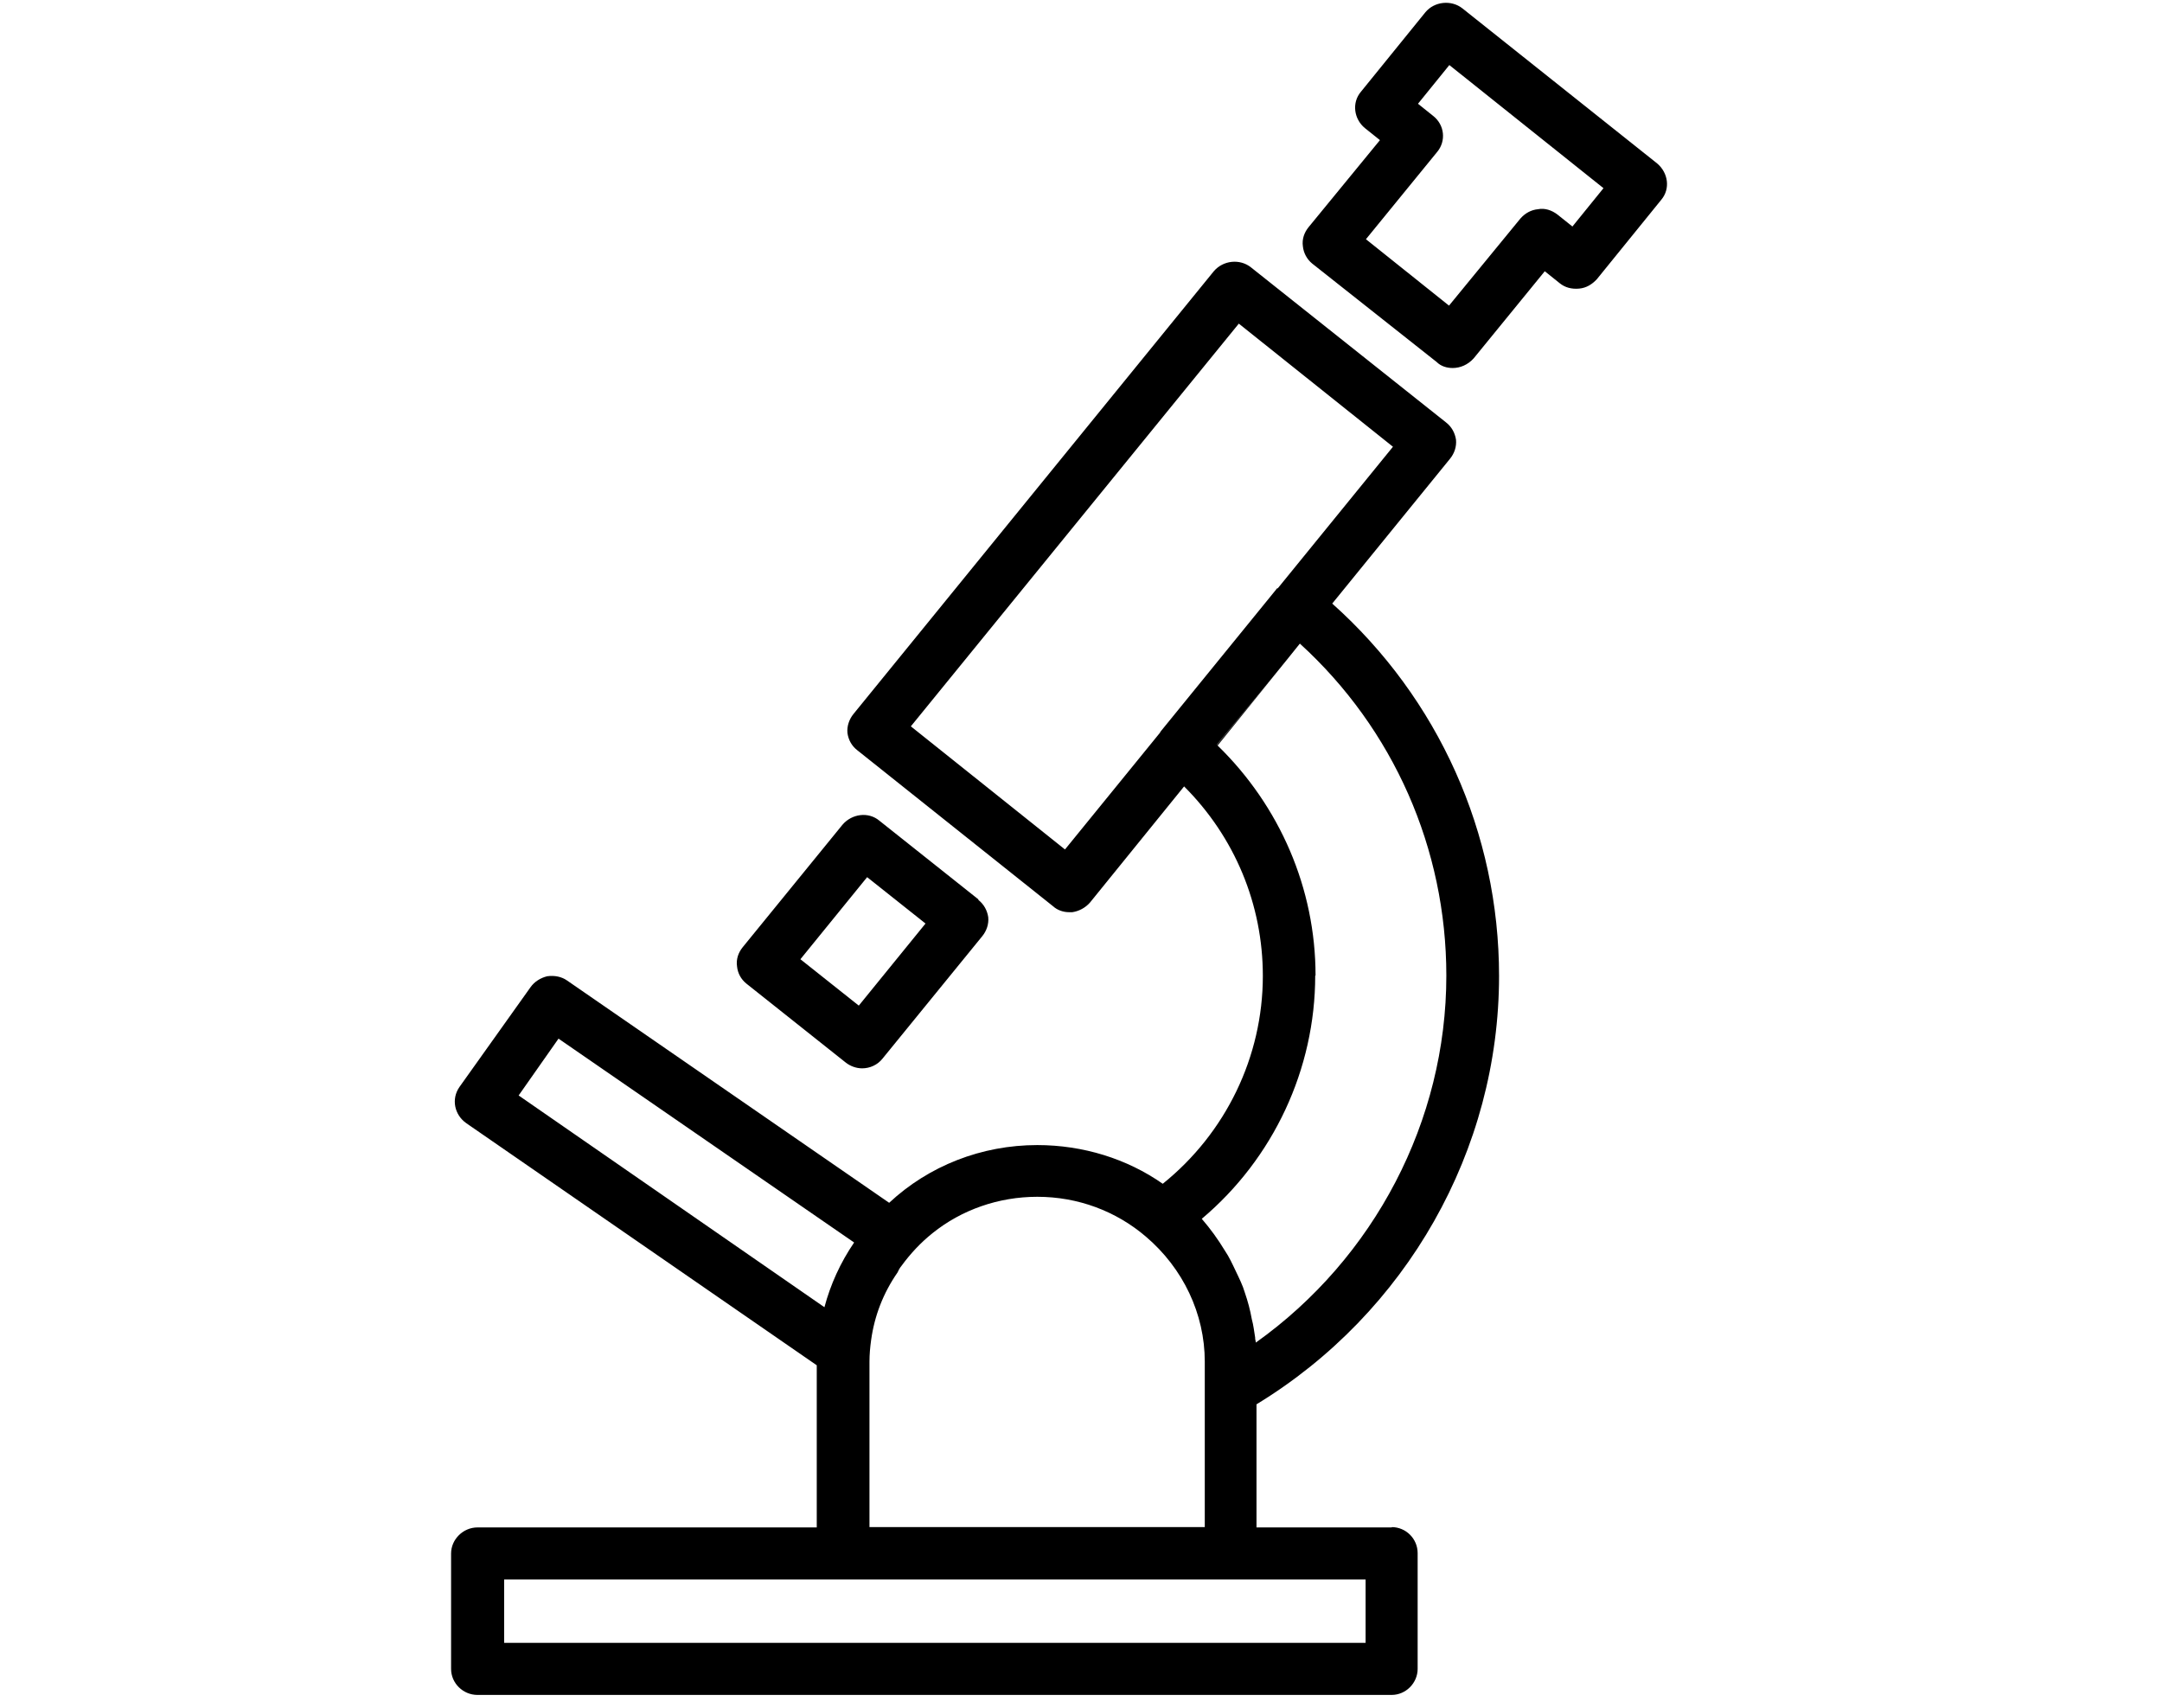 <svg xmlns="http://www.w3.org/2000/svg" viewBox="0 0 648 512"><!--!Font Awesome Pro 6.6.0 by @fontawesome - https://fontawesome.com License - https://fontawesome.com/license (Commercial License) Copyright 2024 Fonticons, Inc.--><path d="M293.3 269.6L263.6 246c-3.3-2.8-8.3-2.1-11.1 1.2l-29.9 36.7c-1.3 1.6-2 3.6-1.7 5.7c.2 2.1 1.2 3.9 2.8 5.2l29.7 23.6c1.5 1.2 3.3 1.8 5 1.8c2.3 0 4.6-1 6.1-2.9l29.9-36.7c1.3-1.6 2-3.6 1.8-5.7c-.3-2-1.3-3.9-3-5.2zm-35.9 31.8l-17.5-13.9 20-24.6 17.5 13.9-20 24.6zM496.7 49L438.3 2.5C435-.1 429.9 .4 427.2 3.7L407.9 27.5c-2.8 3.3-2.1 8.2 1.2 10.9l4.5 3.6L392.2 68.1c-1.3 1.6-2 3.6-1.7 5.7c.2 2 1.2 3.9 2.8 5.2l37.3 29.5c1.3 1.3 3.1 1.8 4.8 1.8c2.3 0 4.6-1 6.3-2.9L463 81.3l4.5 3.6c1.6 1.3 3.6 1.8 5.8 1.6s3.9-1.3 5.3-2.8l19.3-23.8c2.8-3.3 2.1-8.1-1.2-10.9zM471.3 67.9l-4.5-3.6c-1.7-1.3-3.8-2-5.8-1.6c-2.1 .2-3.9 1.2-5.3 2.8L434.3 91.6 409.4 71.7l21.3-26.1c2.8-3.3 2.3-8.2-1.2-10.9l-4.5-3.6 9.4-11.6 46.2 36.9-9.4 11.6zM382.4 176.8l-34.5 42.4L383 176.3c-.3 0-.5 .3-.6 .5zm-17.7 46.5l.2 .2L385.5 198l-20.8 25.3zm52.4 234.5H376.6V420.9c45-27.4 72.7-76.2 72.7-128.4c0-42.8-18.2-83.2-50-111.6l35.3-43.4c1.3-1.6 2-3.6 1.8-5.7c-.3-2-1.3-3.9-3-5.2L374.9 80.1c-3.3-2.6-8.3-2.1-11.1 1.2L255.8 214c-1.3 1.6-2 3.7-1.8 5.7c.3 2.1 1.3 3.9 3 5.2l58.6 46.7c1.3 1.2 3.1 1.8 4.8 1.8h1c2-.3 3.9-1.3 5.3-2.9l28.2-34.8c15.2 15.2 23.6 35.4 23.6 56.8c0 24.2-11.1 47.1-30 62.3c-10.7-7.5-23.9-11.6-37.6-11.6c-16.7 0-32.5 6.2-44.4 17.3L170 293.9c-1.7-1.2-3.8-1.6-6-1.3c-2 .5-3.8 1.6-5 3.3l-21.3 29.9c-2.5 3.6-1.5 8.3 2 10.8l105.1 72.6v48.6H143.1c-4.3 0-7.9 3.6-7.9 7.8v34.6c0 4.3 3.6 7.8 7.9 7.8h274c4.3 0 7.8-3.6 7.8-7.8V465.5c0-4.3-3.5-7.8-7.8-7.8l.1 0zM347.9 219.2l-.3 .5-28.4 34.9L273 217.7 371.3 97l46.2 36.9L383 176.3l-35.1 42.9zm46.4 73.2c0-26.1-10.7-50.8-29.4-69l-.2-.2L385.5 198l4.1-5.1c28.1 25.6 43.9 61.5 43.9 99.5c0 43.6-21.6 84.7-57.1 110c0-.5-.2-.8-.2-1.3v-.2c-.3-1.8-.5-3.7-1-5.5c-.5-2.8-1.2-5.4-2.1-8c-.6-2.1-1.7-4.3-2.7-6.4s-2-4.3-3.3-6.2c-2-3.3-4.3-6.5-6.9-9.5c21.5-18.1 34-44.9 34-72.9l.1 0zM260.6 408.1c0-2.1 .2-4.4 .5-6.5c1-7.2 3.6-14 7.9-20.2c.3-.6 .6-1.3 1.2-2c2.7-3.7 5.8-7 9.3-9.8c8.7-7 19.8-10.9 31.4-10.9c12.2 0 23.6 4.3 32.5 11.9c11.2 9.5 17.7 23.2 17.7 37.5v49.6H260.6l0-49.6zM155.4 328.4l12-17.1L256 372.4c-4.1 6-7.1 12.6-8.9 19.4l-91.7-63.5v0zm253.9 164H151.1V473.4H409.3v18.9z"/></svg>